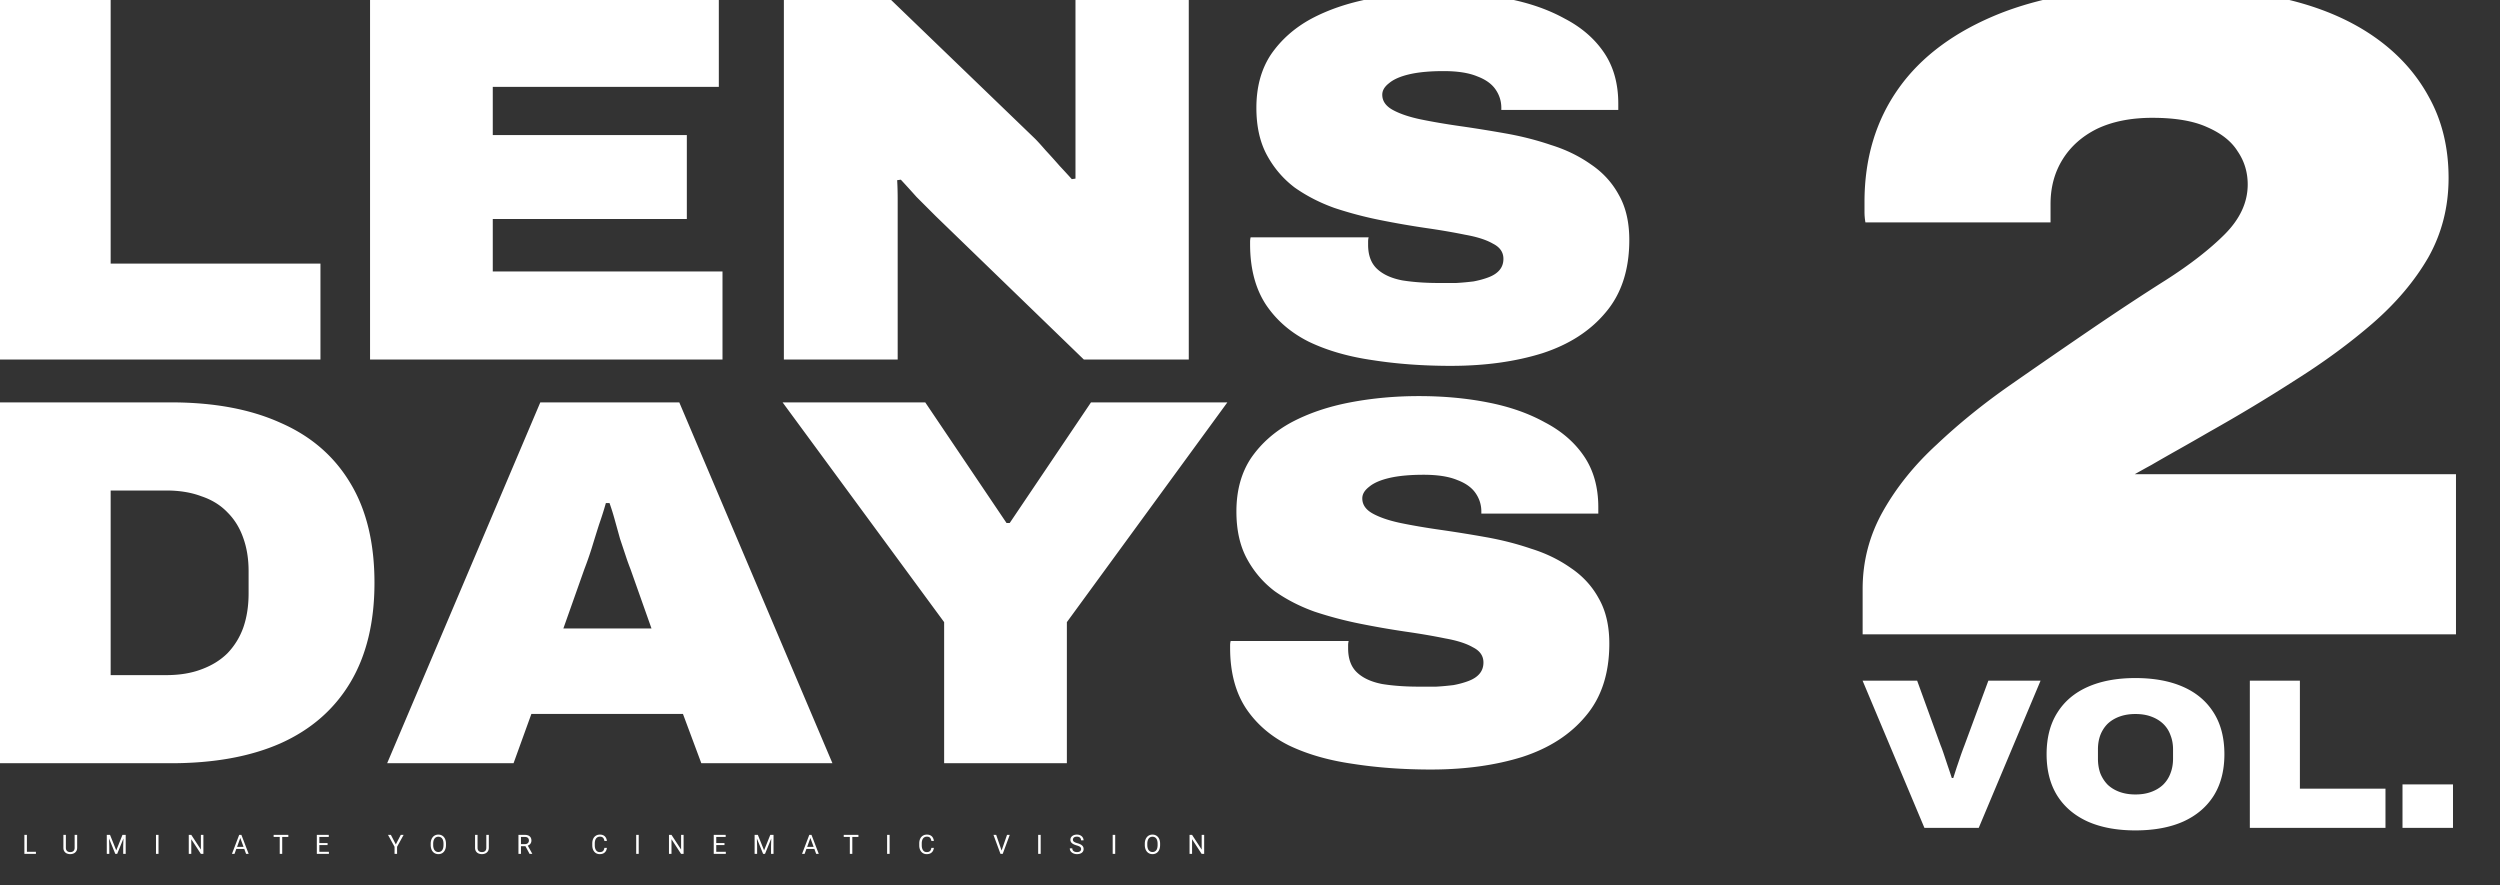 <svg viewBox="0 0 737 261" width="737" height="261" fill="none" xmlns="http://www.w3.org/2000/svg"><rect x="0" y="0" width="737" height="261" fill="#333333" stroke="none"/><path d="M-3.558 106V-.377h36.18v78.082H94.47V106H-3.558Zm112.648 0V-.377h102.82V25.6h-66.64v14.225h57.209v24.739H145.27v15.461h67.723V106H109.09Zm121.995 0V-.377h31.233l42.829 41.283c.721.722 1.752 1.856 3.092 3.402 1.34 1.443 2.732 2.989 4.175 4.638a301.858 301.858 0 0 1 3.556 3.866l1.082-.155V-.377h33.398V106h-30.924l-43.602-42.21-5.721-5.721a377.198 377.198 0 0 0-4.638-5.103l-1.082.155c.103 1.65.154 3.66.154 6.03V106h-33.552Zm196.661 1.855c-8.246 0-15.977-.567-23.192-1.7-7.113-1.031-13.349-2.835-18.709-5.412-5.36-2.68-9.586-6.34-12.679-10.978-3.092-4.741-4.638-10.668-4.638-17.78v-.774c0-.412.051-.825.154-1.237h34.789a5.086 5.086 0 0 0-.154 1.237v.928c0 3.092.876 5.463 2.628 7.112 1.752 1.65 4.226 2.783 7.422 3.402 3.195.515 6.803.773 10.823.773h5.102a78.148 78.148 0 0 0 5.103-.464c1.649-.31 3.144-.722 4.484-1.237 1.34-.515 2.37-1.185 3.092-2.01.825-.928 1.237-2.062 1.237-3.401 0-1.959-1.031-3.454-3.092-4.484-1.959-1.134-4.691-2.01-8.195-2.629-3.505-.721-7.422-1.391-11.751-2.01a259.617 259.617 0 0 1-13.297-2.32 111.844 111.844 0 0 1-13.452-3.555c-4.329-1.547-8.246-3.557-11.751-6.03-3.401-2.577-6.133-5.773-8.194-9.587-2.062-3.814-3.093-8.452-3.093-13.915 0-6.185 1.443-11.442 4.329-15.771 2.99-4.33 6.958-7.834 11.906-10.514 5.051-2.68 10.823-4.639 17.317-5.876s13.246-1.855 20.255-1.855c7.215 0 13.967.618 20.255 1.855C450.836.86 456.453 2.82 461.298 5.5c4.948 2.577 8.813 5.927 11.596 10.05 2.783 4.123 4.175 9.122 4.175 14.998v1.855h-34.48v-.618c0-1.959-.567-3.763-1.7-5.412-1.134-1.65-2.938-2.938-5.412-3.865-2.474-1.031-5.772-1.546-9.895-1.546-4.021 0-7.371.309-10.051.927-2.68.619-4.69 1.495-6.03 2.629-1.34 1.03-2.01 2.164-2.01 3.401 0 1.856 1.031 3.35 3.093 4.484 2.061 1.134 4.793 2.062 8.194 2.783 3.505.722 7.422 1.392 11.751 2.01 4.33.619 8.813 1.34 13.452 2.165 4.638.825 9.071 1.959 13.297 3.402 4.329 1.34 8.246 3.246 11.751 5.72 3.505 2.371 6.236 5.36 8.195 8.968 2.061 3.608 3.092 8.04 3.092 13.297 0 8.762-2.319 15.874-6.958 21.338-4.535 5.463-10.771 9.483-18.708 12.06-7.937 2.473-16.905 3.71-26.904 3.71ZM-3.558 225V118.623h53.961c12.679 0 23.45 2.01 32.315 6.03 8.968 3.917 15.822 9.844 20.564 17.781 4.742 7.834 7.113 17.627 7.113 29.378 0 11.648-2.371 21.44-7.113 29.377-4.742 7.937-11.596 13.916-20.564 17.936C73.853 223.042 63.082 225 50.403 225H-3.558Zm36.18-25.976h16.39c3.916 0 7.37-.567 10.359-1.7 3.092-1.134 5.67-2.732 7.73-4.794 2.062-2.164 3.608-4.69 4.64-7.576 1.03-2.989 1.545-6.339 1.545-10.05v-6.494c0-3.608-.515-6.855-1.546-9.741-1.03-2.989-2.577-5.514-4.638-7.576-2.062-2.165-4.639-3.762-7.731-4.793-2.99-1.134-6.443-1.701-10.36-1.701H32.623v54.425ZM114.132 225l45.148-106.377h40.974L245.402 225h-38.654l-5.412-14.534h-44.684L151.395 225h-37.263Zm51.951-39.737h25.976l-6.185-17.471a72.025 72.025 0 0 1-1.391-3.866l-1.701-5.102-1.546-5.566a73.078 73.078 0 0 0-1.546-4.948h-1.083c-.515 1.855-1.185 3.968-2.01 6.339a578.555 578.555 0 0 0-2.164 6.958 105.707 105.707 0 0 1-2.165 6.185l-6.185 17.471ZM278.332 225v-41.592l-47.622-64.785h42.055l23.966 35.562h.928l23.965-35.562h40.201l-47.313 64.785V225h-36.18Zm143.525 1.855c-8.246 0-15.977-.567-23.192-1.7-7.113-1.031-13.349-2.835-18.709-5.412-5.36-2.68-9.586-6.339-12.678-10.978-3.093-4.741-4.639-10.668-4.639-17.781v-.773c0-.412.052-.824.155-1.237h34.789a5.045 5.045 0 0 0-.155 1.237v.928c0 3.092.876 5.463 2.628 7.112 1.753 1.649 4.227 2.783 7.422 3.402 3.195.515 6.803.773 10.823.773h5.103a78.185 78.185 0 0 0 5.102-.464c1.649-.309 3.144-.722 4.484-1.237 1.34-.515 2.371-1.185 3.092-2.01.825-.928 1.237-2.061 1.237-3.401 0-1.959-1.031-3.454-3.092-4.484-1.959-1.134-4.69-2.01-8.195-2.629-3.505-.721-7.422-1.391-11.751-2.01a258.921 258.921 0 0 1-13.297-2.319 112.018 112.018 0 0 1-13.452-3.556c-4.329-1.547-8.246-3.557-11.75-6.03-3.402-2.577-6.134-5.773-8.195-9.587-2.062-3.814-3.093-8.452-3.093-13.915 0-6.185 1.444-11.442 4.33-15.771 2.989-4.329 6.958-7.834 11.905-10.514 5.051-2.68 10.823-4.639 17.317-5.876s13.246-1.855 20.255-1.855c7.216 0 13.967.618 20.255 1.855 6.391 1.237 12.009 3.196 16.853 5.876 4.948 2.577 8.814 5.927 11.597 10.05 2.783 4.123 4.174 9.122 4.174 14.998v1.855h-34.479v-.618c0-1.959-.567-3.763-1.701-5.412-1.134-1.649-2.938-2.938-5.412-3.865-2.474-1.031-5.772-1.546-9.895-1.546-4.02 0-7.37.309-10.05.927-2.68.619-4.69 1.495-6.03 2.629-1.34 1.031-2.01 2.164-2.01 3.401 0 1.856 1.03 3.35 3.092 4.484 2.062 1.134 4.793 2.062 8.195 2.783 3.504.722 7.421 1.392 11.751 2.01a400.93 400.93 0 0 1 13.451 2.165c4.639.825 9.071 1.958 13.297 3.402 4.33 1.34 8.247 3.247 11.751 5.72 3.505 2.371 6.236 5.36 8.195 8.968 2.061 3.608 3.092 8.04 3.092 13.297 0 8.762-2.319 15.874-6.957 21.337-4.536 5.464-10.772 9.484-18.709 12.061-7.937 2.473-16.905 3.71-26.904 3.71ZM-13.553 246.118v5.605h-.742v-5.605h.742Zm12.32 5.001v.604h-2.803v-.604h2.803Zm-2.656-5.001v5.605h-.743v-5.605h.743Zm14.475 5.001v.604H7.783v-.604h2.803Zm-2.657-5.001v5.605h-.743v-5.605h.743Zm14.075 0h.74v3.792c0 .421-.094.771-.282 1.051a1.75 1.75 0 0 1-.747.631 2.414 2.414 0 0 1-1.004.208 2.48 2.48 0 0 1-1.032-.208 1.685 1.685 0 0 1-.728-.631c-.177-.28-.265-.63-.265-1.051v-3.792h.735v3.792c0 .292.054.534.162.724.108.189.258.331.45.423.195.092.421.139.678.139.259 0 .485-.047.677-.139a1.01 1.01 0 0 0 .454-.423c.108-.19.162-.432.162-.724v-3.792Zm9.71 0h.72l1.836 4.569 1.832-4.569h.724l-2.28 5.605h-.561l-2.272-5.605Zm-.235 0h.635l.104 3.418v2.187h-.74v-5.605Zm4.943 0h.635v5.605h-.74v-2.187l.105-3.418Zm10.305 0v5.605h-.743v-5.605h.743Zm13.232 0v5.605h-.747L56.39 247.4v4.323h-.742v-5.605h.742l2.834 4.335v-4.335h.735Zm11.03.496-1.856 5.109h-.758l2.136-5.605h.49l-.012.496Zm1.555 5.109-1.86-5.109-.01-.496h.488l2.144 5.605h-.762Zm-.096-2.075v.608h-3.15v-.608h3.15Zm10.748-3.53v5.605h-.731v-5.605h.731Zm1.802 0v.608h-4.33v-.608h4.33Zm11.961 5.001v.604h-2.968v-.604h2.968Zm-2.818-5.001v5.605h-.743v-5.605h.743Zm2.426 2.41v.604H93.99v-.604h2.576Zm.354-2.41v.608h-2.93v-.608h2.93Zm18.31 0 1.455 2.814 1.459-2.814h.843l-1.933 3.511v2.094h-.743v-2.094l-1.932-3.511h.851Zm16.246 2.625v.355c0 .42-.053.798-.158 1.131a2.416 2.416 0 0 1-.455.851 1.958 1.958 0 0 1-.712.535 2.232 2.232 0 0 1-.924.185c-.331 0-.635-.062-.912-.185a2.042 2.042 0 0 1-.716-.535 2.5 2.5 0 0 1-.466-.851 3.602 3.602 0 0 1-.165-1.131v-.355c0-.421.054-.797.161-1.128.111-.333.266-.617.466-.85.2-.237.438-.416.712-.539a2.21 2.21 0 0 1 .913-.185c.341 0 .649.061.924.185.277.123.514.302.712.539.2.233.353.517.458.85.108.331.162.707.162 1.128Zm-.736.355v-.362c0-.334-.034-.629-.104-.886a1.831 1.831 0 0 0-.296-.647 1.283 1.283 0 0 0-.481-.396 1.462 1.462 0 0 0-.639-.135c-.231 0-.44.045-.628.135-.185.09-.344.222-.477.396a1.95 1.95 0 0 0-.304.647 3.292 3.292 0 0 0-.108.886v.362c0 .336.036.633.108.893.072.256.174.473.308.65.136.175.296.307.481.397.187.09.396.135.627.135.242 0 .456-.045.643-.135.188-.09.345-.222.474-.397.131-.177.229-.394.296-.65.067-.26.1-.557.1-.893Zm12.624-2.98h.739v3.792c0 .421-.094.771-.281 1.051-.187.28-.436.49-.747.631a2.414 2.414 0 0 1-1.005.208c-.38 0-.723-.069-1.031-.208a1.685 1.685 0 0 1-.728-.631c-.177-.28-.266-.63-.266-1.051v-3.792h.736v3.792c0 .292.053.534.161.724.108.189.258.331.451.423.195.092.421.139.677.139.259 0 .485-.047.678-.139a1.01 1.01 0 0 0 .454-.423c.108-.19.162-.432.162-.724v-3.792Zm9.474 0h1.856c.421 0 .776.064 1.066.192.293.129.515.319.666.57.154.249.231.556.231.92 0 .257-.053.492-.158.705-.102.21-.251.39-.446.539a1.986 1.986 0 0 1-.693.327l-.208.081h-1.744l-.008-.605h1.317c.267 0 .489-.046.666-.138a.976.976 0 0 0 .4-.381c.09-.16.135-.335.135-.528 0-.215-.042-.404-.127-.566a.849.849 0 0 0-.401-.373c-.179-.09-.411-.135-.696-.135h-1.113v4.997h-.743v-5.605Zm3.276 5.605-1.363-2.541.774-.004 1.382 2.499v.046h-.793Zm22.06-1.782h.739c-.039.354-.14.671-.304.95-.165.28-.397.502-.697.666-.301.162-.675.243-1.124.243-.329 0-.628-.062-.897-.185a1.982 1.982 0 0 1-.689-.523 2.446 2.446 0 0 1-.447-.82 3.494 3.494 0 0 1-.154-1.071v-.558c0-.392.051-.748.154-1.066.105-.321.255-.596.45-.824a2.01 2.01 0 0 1 .713-.527c.277-.124.589-.185.935-.185.424 0 .782.079 1.074.239.293.159.52.379.682.662.164.279.265.604.304.974h-.739a2.048 2.048 0 0 0-.201-.674 1.042 1.042 0 0 0-.415-.439c-.18-.103-.415-.154-.705-.154-.249 0-.468.048-.658.143a1.322 1.322 0 0 0-.474.404c-.125.174-.22.383-.285.627a3.204 3.204 0 0 0-.096.813v.565c0 .275.028.533.085.774.059.241.147.453.265.635.119.183.269.326.451.432.182.102.398.154.647.154.315 0 .567-.05.754-.151a.976.976 0 0 0 .424-.431 2.23 2.23 0 0 0 .208-.673Zm10.117-3.823v5.605h-.743v-5.605h.743Zm13.232 0v5.605h-.747l-2.822-4.323v4.323h-.743v-5.605h.743l2.833 4.335v-4.335h.736Zm12.446 5.001v.604h-2.968v-.604h2.968Zm-2.818-5.001v5.605h-.743v-5.605h.743Zm2.425 2.41v.604h-2.575v-.604h2.575Zm.354-2.41v.608h-2.929v-.608h2.929Zm8.763 0h.719l1.837 4.569 1.832-4.569h.724l-2.279 5.605h-.562l-2.271-5.605Zm-.235 0h.635l.104 3.418v2.187h-.739v-5.605Zm4.943 0h.635v5.605h-.739v-2.187l.104-3.418Zm11.653.496-1.856 5.109h-.758l2.137-5.605h.489l-.012.496Zm1.555 5.109-1.859-5.109-.012-.496h.489l2.145 5.605h-.763Zm-.096-2.075v.608h-3.149v-.608h3.149Zm10.749-3.53v5.605h-.732v-5.605h.732Zm1.801 0v.608h-4.331v-.608h4.331Zm9.198 0v5.605h-.743v-5.605h.743Zm12.303 3.823h.74c-.039.354-.14.671-.305.95-.164.28-.396.502-.696.666-.301.162-.675.243-1.124.243-.329 0-.628-.062-.897-.185a1.982 1.982 0 0 1-.689-.523 2.446 2.446 0 0 1-.447-.82 3.494 3.494 0 0 1-.154-1.071v-.558c0-.392.051-.748.154-1.066.105-.321.255-.596.45-.824a2.01 2.01 0 0 1 .713-.527c.277-.124.589-.185.935-.185.424 0 .782.079 1.074.239.293.159.52.379.681.662.165.279.266.604.305.974h-.74a2.025 2.025 0 0 0-.2-.674 1.042 1.042 0 0 0-.415-.439c-.18-.103-.415-.154-.705-.154-.249 0-.468.048-.658.143a1.322 1.322 0 0 0-.474.404c-.126.174-.22.383-.285.627a3.204 3.204 0 0 0-.096.813v.565c0 .275.028.533.085.774.059.241.147.453.265.635.118.183.269.326.451.432.182.102.398.154.647.154.315 0 .567-.05.754-.151a.981.981 0 0 0 .424-.431c.097-.187.166-.412.207-.673Zm20.655.931 1.651-4.754h.805l-2.075 5.605h-.574l.193-.851Zm-1.544-4.754 1.636 4.754.204.851h-.574l-2.071-5.605h.805Zm13.12 0v5.605h-.743v-5.605h.743Zm11.907 4.188a.906.906 0 0 0-.061-.346.662.662 0 0 0-.208-.277 1.64 1.64 0 0 0-.408-.235 5.562 5.562 0 0 0-.655-.227 5.993 5.993 0 0 1-.75-.274 2.577 2.577 0 0 1-.574-.35 1.393 1.393 0 0 1-.366-.45 1.297 1.297 0 0 1-.127-.582 1.361 1.361 0 0 1 .52-1.085 1.86 1.86 0 0 1 .604-.324 2.49 2.49 0 0 1 .782-.115c.421 0 .778.081 1.07.242.295.16.52.369.674.628.154.257.231.531.231.824h-.739c0-.211-.045-.397-.135-.558a.924.924 0 0 0-.408-.385c-.182-.095-.413-.143-.693-.143-.264 0-.483.04-.655.119a.868.868 0 0 0-.384.324.875.875 0 0 0-.124.466c0 .118.025.225.073.323.052.095.13.184.235.266.108.082.244.157.408.227.167.069.366.136.597.2.318.09.593.19.824.3.231.111.421.235.57.374.151.136.263.291.335.465.074.172.111.367.111.586 0 .228-.046.435-.138.619a1.356 1.356 0 0 1-.397.474 1.91 1.91 0 0 1-.62.304 2.872 2.872 0 0 1-.8.104c-.26 0-.515-.036-.767-.108a2.284 2.284 0 0 1-.681-.323 1.697 1.697 0 0 1-.489-.531 1.483 1.483 0 0 1-.181-.74h.739c0 .193.038.358.112.497a.988.988 0 0 0 .304.339c.131.09.279.156.443.2.167.041.34.062.52.062.259 0 .478-.036.658-.108a.874.874 0 0 0 .408-.308.796.796 0 0 0 .142-.474Zm10.06-4.188v5.605h-.743v-5.605h.743Zm13.235 2.625v.355c0 .42-.052.798-.157 1.131a2.432 2.432 0 0 1-.455.851 1.958 1.958 0 0 1-.712.535 2.232 2.232 0 0 1-.924.185c-.331 0-.635-.062-.912-.185a2.042 2.042 0 0 1-.716-.535 2.483 2.483 0 0 1-.466-.851 3.601 3.601 0 0 1-.166-1.131v-.355c0-.421.054-.797.162-1.128.111-.333.266-.617.466-.85.2-.237.438-.416.712-.539.277-.124.581-.185.913-.185.341 0 .649.061.923.185.278.123.515.302.713.539.2.233.353.517.458.85.108.331.161.707.161 1.128Zm-.735.355v-.362c0-.334-.034-.629-.104-.886a1.849 1.849 0 0 0-.296-.647 1.291 1.291 0 0 0-.481-.396 1.462 1.462 0 0 0-.639-.135c-.231 0-.441.045-.628.135-.185.09-.344.222-.477.396a1.931 1.931 0 0 0-.304.647 3.292 3.292 0 0 0-.108.886v.362c0 .336.036.633.108.893.071.256.174.473.308.65.136.175.296.307.481.397.187.09.396.135.627.135.241 0 .456-.045.643-.135.187-.09.345-.222.474-.397.131-.177.229-.394.296-.65.067-.26.1-.557.1-.893Zm13.728-2.98v5.605h-.746l-2.822-4.323v4.323h-.743v-5.605h.743l2.833 4.335v-4.335h.735ZM549.107 187v-13.371c0-8.186 2.001-15.827 6.003-22.922 4.002-7.095 9.278-13.644 15.827-19.647 6.549-6.186 13.735-12.007 21.558-17.465a2691.43 2691.43 0 0 1 23.74-16.372c8.005-5.458 15.463-10.37 22.376-14.736 7.095-4.548 12.826-9.005 17.192-13.371 4.548-4.548 6.822-9.46 6.822-14.736 0-3.638-1.001-6.912-3.002-9.823-1.819-2.91-4.821-5.276-9.005-7.095-4.002-1.82-9.369-2.729-16.1-2.729-6.367 0-11.825 1.092-16.373 3.275-4.366 2.183-7.731 5.184-10.096 9.005-2.365 3.82-3.548 8.186-3.548 13.098v5.458h-54.576a18.356 18.356 0 0 1-.272-3.002v-3.002c0-12.916 3.365-24.104 10.096-33.564s16.737-16.828 30.017-22.103c13.462-5.276 30.289-7.914 50.483-7.914 12.552 0 23.831 1.274 33.837 3.82 10.005 2.366 18.555 6.004 25.65 10.916 7.095 4.912 12.553 10.915 16.373 18.01 3.82 6.913 5.731 14.826 5.731 23.74 0 8.55-2.002 16.373-6.004 23.468-4.002 6.913-9.46 13.371-16.373 19.374-6.731 5.822-14.28 11.37-22.649 16.646a492.227 492.227 0 0 1-25.377 15.281 891.95 891.95 0 0 1-9.551 5.458 569.346 569.346 0 0 0-7.641 4.366 298.183 298.183 0 0 0-4.912 2.729h94.69V187H549.107ZM567.315 244.046l-18.228-43.394h16.084l6.938 19.111c.252.589.567 1.451.946 2.586l1.198 3.595a161.73 161.73 0 0 1 1.136 3.406h.441c.294-.925.631-1.976 1.009-3.154.421-1.219.82-2.396 1.199-3.532.42-1.177.778-2.144 1.072-2.901l7.064-19.111h15.39l-18.228 43.394h-16.021Zm62.198.757c-5.424 0-10.091-.862-14.002-2.586-3.91-1.766-6.917-4.31-9.019-7.632-2.103-3.364-3.154-7.443-3.154-12.236 0-4.836 1.051-8.914 3.154-12.236 2.102-3.364 5.109-5.908 9.019-7.632 3.911-1.724 8.578-2.586 14.002-2.586 5.467 0 10.155.862 14.066 2.586 3.91 1.724 6.917 4.268 9.019 7.632 2.103 3.322 3.154 7.4 3.154 12.236 0 4.793-1.051 8.872-3.154 12.236-2.102 3.322-5.109 5.866-9.019 7.632-3.911 1.724-8.599 2.586-14.066 2.586Zm0-10.596c1.766 0 3.322-.253 4.668-.757 1.387-.505 2.565-1.22 3.532-2.145a9.107 9.107 0 0 0 2.144-3.343c.505-1.303.757-2.733.757-4.289v-2.775c0-1.514-.252-2.901-.757-4.163a8.48 8.48 0 0 0-2.144-3.343c-.967-.925-2.145-1.639-3.532-2.144-1.346-.505-2.902-.757-4.668-.757-1.724 0-3.279.252-4.667.757s-2.565 1.219-3.532 2.144c-.925.926-1.64 2.04-2.145 3.343-.462 1.262-.693 2.649-.693 4.163v2.775c0 1.556.231 2.986.693 4.289a10.351 10.351 0 0 0 2.145 3.343c.967.925 2.144 1.64 3.532 2.145 1.388.504 2.943.757 4.667.757Zm33.738 9.839v-43.394h14.759v31.852h25.23v11.542h-39.989Zm45.007 0v-12.804h14.885v12.804h-14.885Z" fill="#fff"/></svg>